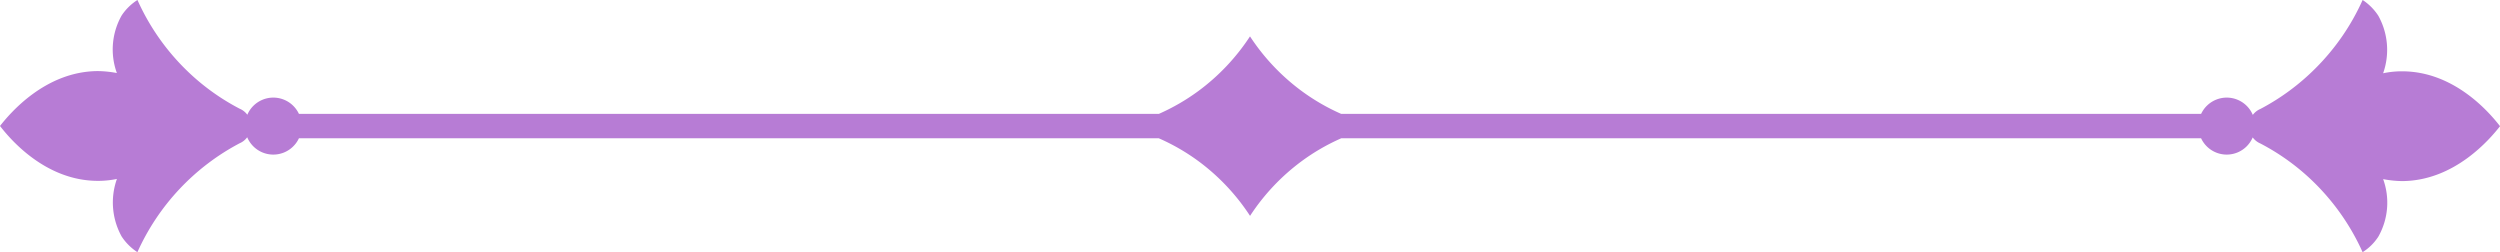 <?xml version="1.0" encoding="UTF-8"?> <svg xmlns="http://www.w3.org/2000/svg" xmlns:xlink="http://www.w3.org/1999/xlink" width="201.47" height="20.32" viewBox="0 0 201.47 20.32"><defs><clipPath id="clip-path"><rect id="Rectángulo_587" data-name="Rectángulo 587" width="201.47" height="20.32" fill="#b77cd5"></rect></clipPath></defs><g id="Grupo_127" data-name="Grupo 127" transform="translate(0 0)"><g id="Grupo_125" data-name="Grupo 125" transform="translate(0 0)" clip-path="url(#clip-path)"><path id="Trazado_192" data-name="Trazado 192" d="M193.582,5.748a7.122,7.122,0,0,0-1.531.158,5.66,5.66,0,0,0-.385-4.632A4.359,4.359,0,0,0,190.4,0a18.394,18.394,0,0,1-3.78,5.487,18.305,18.305,0,0,1-4.456,3.292,1.485,1.485,0,0,0-.615.482,2.28,2.28,0,0,0-4.165-.082H108.083a16.813,16.813,0,0,1-3.189-1.846,17.1,17.1,0,0,1-4.159-4.4,17.082,17.082,0,0,1-4.156,4.4,16.906,16.906,0,0,1-3.189,1.846h-69.3a2.279,2.279,0,0,0-4.159.07,1.465,1.465,0,0,0-.618-.488,18.1,18.1,0,0,1-4.459-3.274A18.372,18.372,0,0,1,11.077,0,4.237,4.237,0,0,0,9.8,1.255a5.569,5.569,0,0,0-.382,4.632A8.709,8.709,0,0,0,7.888,5.73C3.623,5.748.767,9.179,0,10.153c.767.994,3.623,4.423,7.888,4.423a7.373,7.373,0,0,0,1.534-.155A5.661,5.661,0,0,0,9.8,19.053a4.37,4.37,0,0,0,1.273,1.27,18.481,18.481,0,0,1,8.237-8.776,1.478,1.478,0,0,0,.612-.485,2.28,2.28,0,0,0,4.168.082H93.383a16.684,16.684,0,0,1,3.2,1.846,17.037,17.037,0,0,1,4.156,4.408,17.059,17.059,0,0,1,4.159-4.408,16.759,16.759,0,0,1,3.192-1.846h69.292a2.277,2.277,0,0,0,4.159-.07,1.48,1.48,0,0,0,.621.491,18.143,18.143,0,0,1,4.456,3.271,18.469,18.469,0,0,1,3.78,5.487,4.152,4.152,0,0,0,1.27-1.255,5.568,5.568,0,0,0,.385-4.632,8.675,8.675,0,0,0,1.531.158c4.265-.018,7.121-3.447,7.888-4.423-.767-.991-3.623-4.423-7.888-4.423" transform="translate(0 -0.001)" fill="#b77cd5"></path></g></g></svg> 